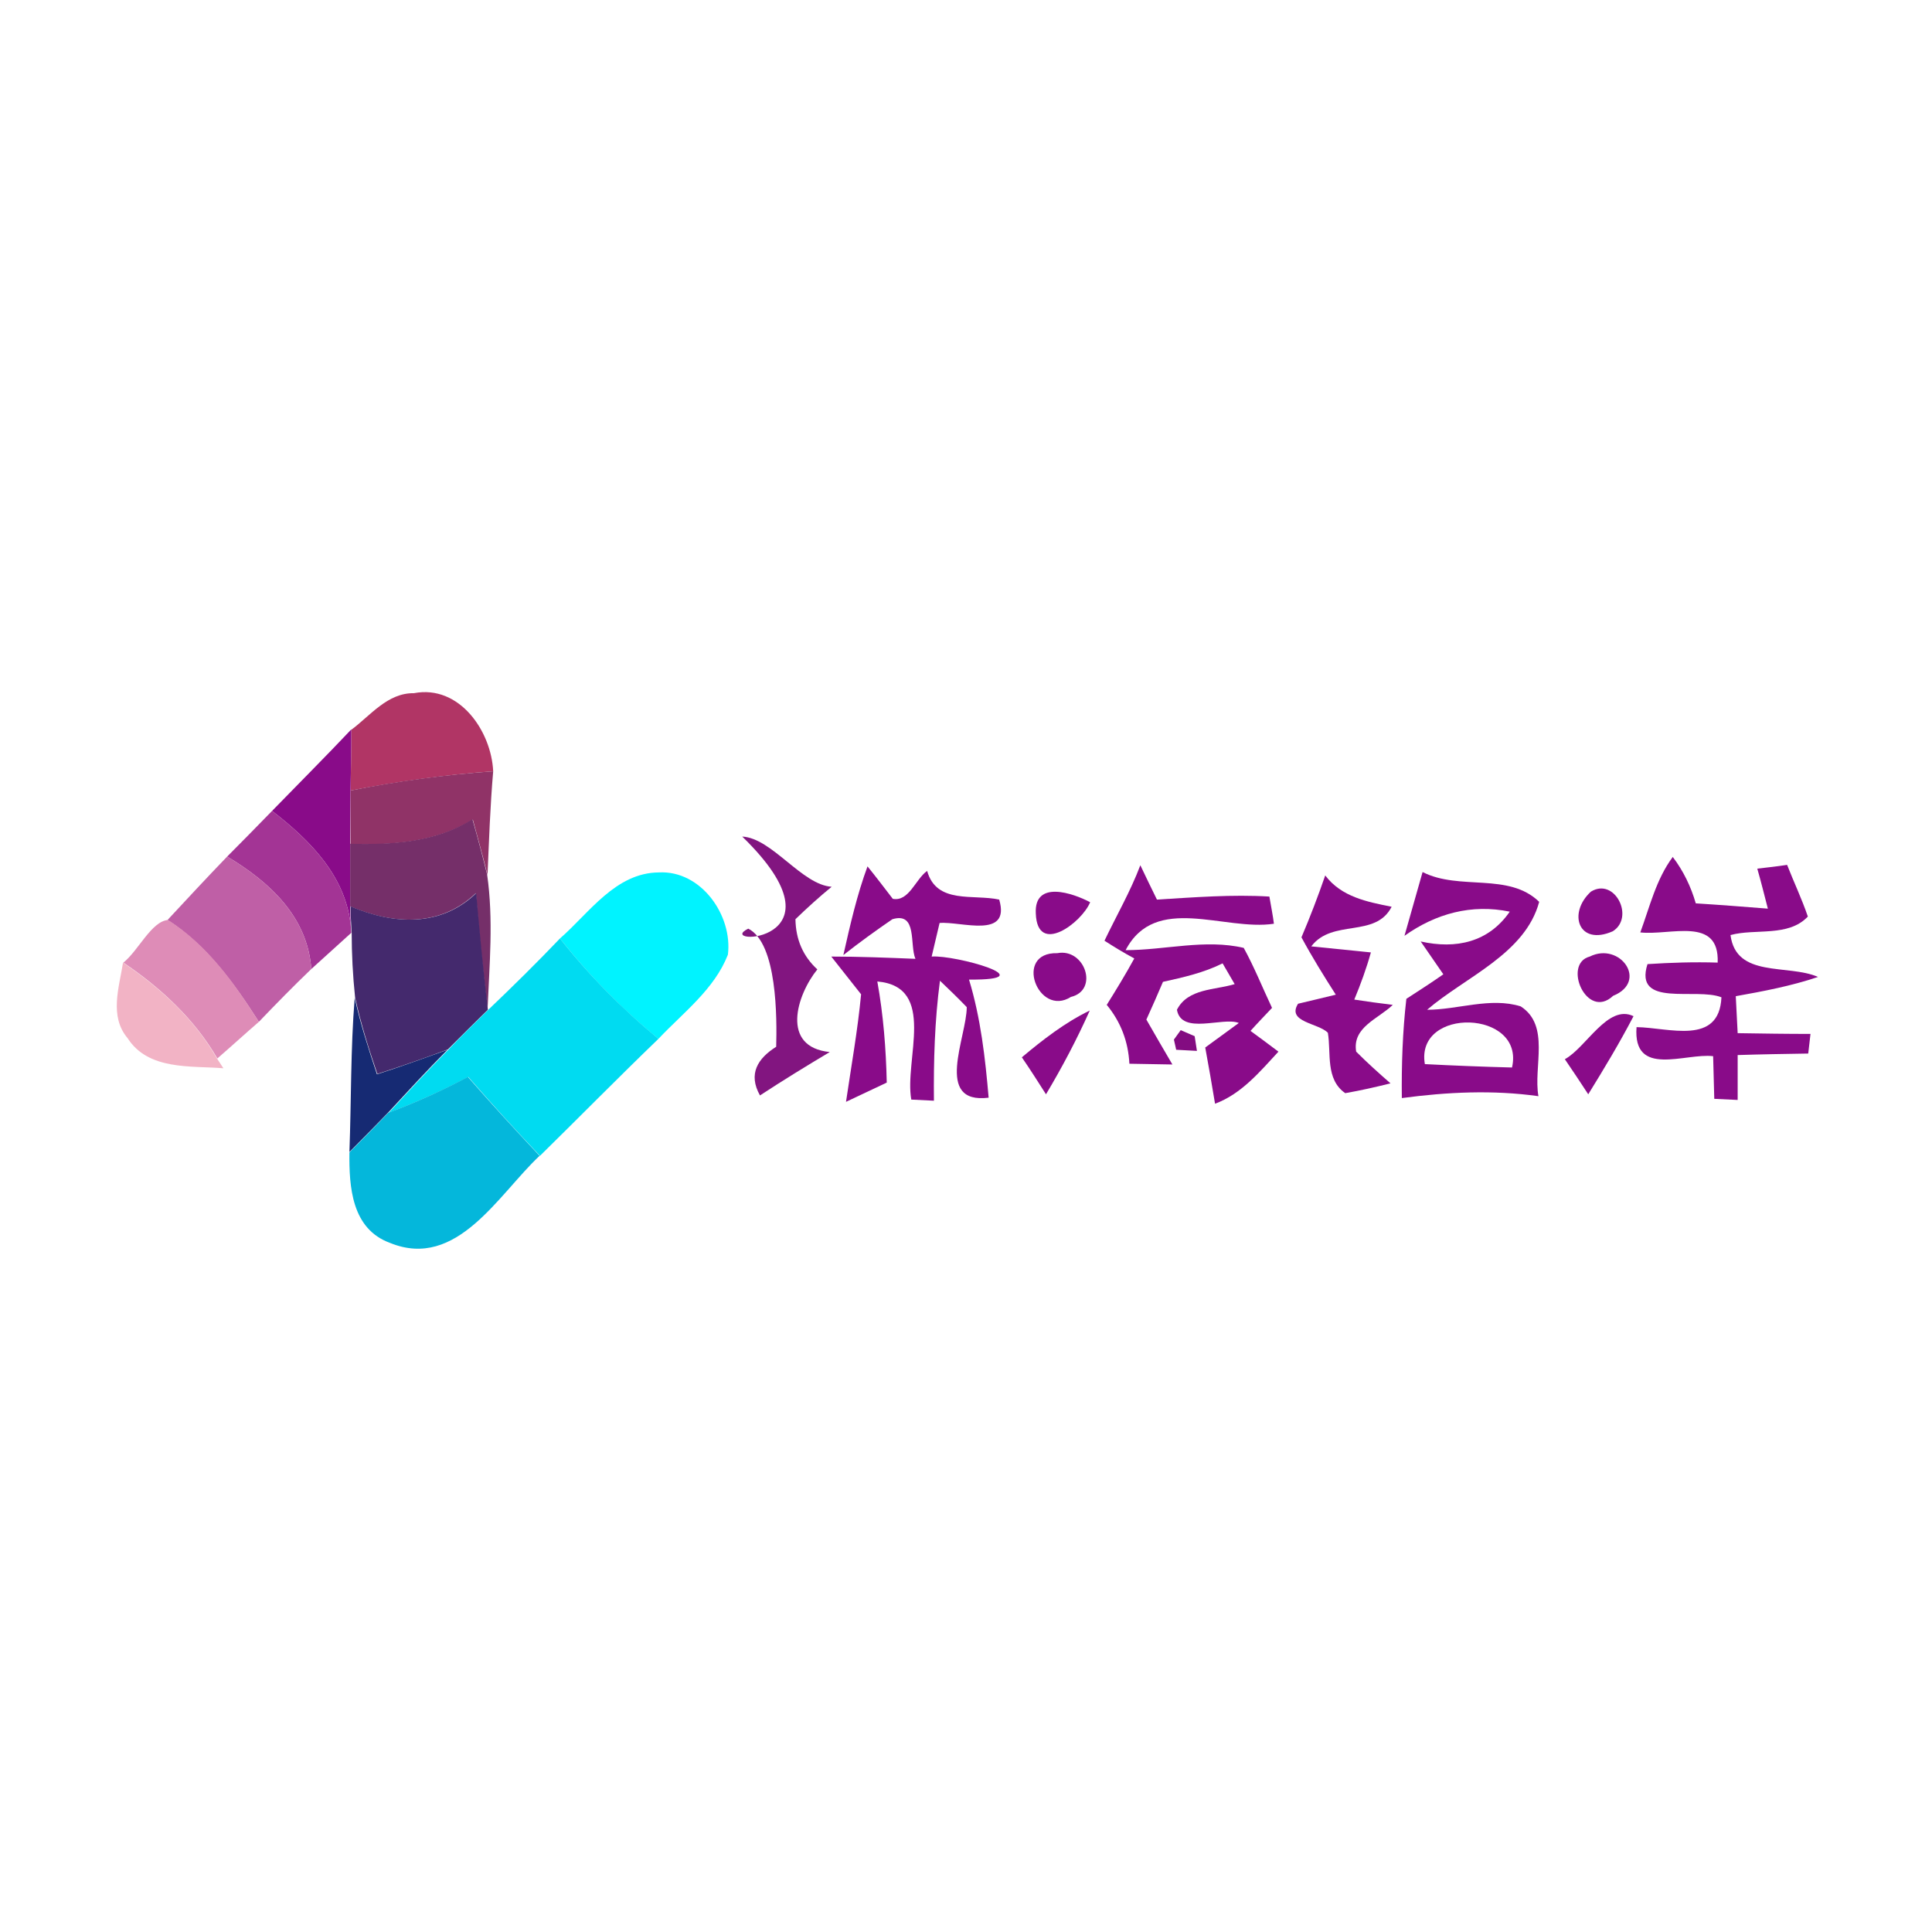 <?xml version="1.0" encoding="utf-8"?>
<!-- Generator: Adobe Illustrator 21.1.0, SVG Export Plug-In . SVG Version: 6.00 Build 0)  -->
<svg version="1.1" id="Layer_1" xmlns="http://www.w3.org/2000/svg" xmlns:xlink="http://www.w3.org/1999/xlink" x="0px" y="0px"
	 viewBox="0 0 512 512" style="enable-background:new 0 0 512 512;" xml:space="preserve">
<style type="text/css">
	.st0{fill:#FFFFFF;}
	.st1{fill:#B13565;}
	.st2{fill:#890B89;}
	.st3{fill:#903367;}
	.st4{fill:#A33495;}
	.st5{fill:#752F69;}
	.st6{fill:#821580;}
	.st7{fill:#BF5FA6;}
	.st8{fill:#00F3FF;}
	.st9{fill:#44296D;}
	.st10{fill:#DE8CB7;}
	.st11{fill:#00DBF1;}
	.st12{fill:#F2B3C5;}
	.st13{fill:#830C81;}
	.st14{fill:#162A73;}
	.st15{fill:#04B7DB;}
</style>
<rect class="st0" width="512" height="512"/>
<g id="_x23_b13565ff">
	<path class="st1" d="M93.1,193.4c5.1-3.8,9.6-9.8,16.6-9.7c12-2.3,20.5,10,21,20.7c-12.7,0.9-25.3,2.7-37.8,5.1
		C93,204.1,93.1,198.7,93.1,193.4z"/>
</g>
<g id="_x23_890b89ff">
	<path class="st2" d="M72.1,214.9c7-7.2,14.1-14.3,21-21.6c0,5.4-0.1,10.8-0.2,16.2c0,3.5-0.1,10.6-0.1,14.1c0,5.5,0,11,0,16.6
		c0,1.4,0.1,4.2,0.2,5.6C91.8,232.3,82.2,222.7,72.1,214.9z"/>
	<path class="st2" d="M434.7,247.1c2.5-6.8,4.2-14.1,8.6-20c2.8,3.7,4.8,7.8,6.1,12.3c6.4,0.4,12.8,0.9,19.1,1.4
		c-0.9-3.5-1.8-7.1-2.8-10.6c2.6-0.3,5.3-0.6,7.9-1c1.8,4.6,3.9,9,5.5,13.7c-5.2,5.5-13.9,3.1-20.5,4.9c1.5,11.5,15.2,7.6,23.2,11.1
		c-7.1,2.4-14.5,3.8-21.8,5.1c0.1,2.5,0.4,7.4,0.5,9.8c6.4,0.1,12.9,0.2,19.3,0.2l-0.6,5.2c-6.3,0.1-12.5,0.2-18.7,0.4
		c0,3,0,8.9,0,11.9l-6.2-0.3c-0.1-2.8-0.2-8.5-0.3-11.3c-7.4-0.9-21.3,5.8-20.3-7.7c8.5,0.1,21.9,5,22.5-7.9
		c-6.7-2.7-23.3,2.9-19.6-8.8c6.2-0.4,12.4-0.6,18.6-0.4C455.7,242.7,442.6,248,434.7,247.1z"/>
	<path class="st2" d="M236.6,238.2c4.3,0.8,6-5.2,9.1-7.4c2.5,8.9,12.2,6.1,19.1,7.6c3.1,10.6-10.2,5.7-15.8,6.2
		c-0.5,2.2-1.6,6.7-2.1,8.9c6.2-0.5,30.5,6.3,9.9,6.1c3.1,10.2,4.3,20.8,5.2,31.3c-14.6,1.8-5.8-16.1-5.8-24c-2.3-2.4-4.7-4.7-7.1-7
		c-1.4,10.6-1.7,21.2-1.6,31.8l-6-0.3c-1.9-10.6,6.9-29.9-9-31.3c1.6,8.9,2.3,17.8,2.5,26.8c-3.6,1.7-7.2,3.4-10.8,5.1
		c1.4-9.5,3.1-19,4-28.5c-2-2.5-5.9-7.5-7.9-10c7.4,0,14.9,0.3,22.3,0.6c-1.6-3.7,0.6-12.5-6.1-10.5c-4.4,3-8.8,6.2-13,9.5
		c1.8-8,3.6-15.9,6.4-23.5C231.7,231.8,235,236.1,236.6,238.2z"/>
	<path class="st2" d="M292.7,249.3c3.2-6.7,6.9-13.1,9.5-20c1.1,2.3,3.3,6.9,4.4,9.1c9.9-0.6,19.9-1.4,29.8-0.8
		c0.3,1.8,1,5.4,1.2,7.2c-13.2,2-31.4-8.1-39.3,7c10.4,0,21.1-3,31.3-0.6c2.8,5.1,5,10.6,7.5,15.9c-1.4,1.5-4.3,4.5-5.7,6.1
		c1.9,1.4,5.6,4.1,7.4,5.5c-4.9,5.3-9.8,11.2-16.8,13.8c-0.6-3.7-1.9-11.2-2.6-14.9c2.2-1.6,6.7-4.9,8.9-6.5
		c-4.2-1.7-15.2,3.3-16.4-3.5c2.9-5.7,10.1-5.2,15.3-6.8c-0.8-1.4-2.4-4.1-3.2-5.5c-5,2.5-10.4,3.7-15.8,4.9
		c-1.4,3.3-2.9,6.7-4.4,10c2.3,4,4.6,8,6.9,11.9l-11.4-0.2c-0.3-5.9-2.3-11.1-6-15.6c2.5-4,5-8.1,7.3-12.3
		C297.8,252.5,295.2,250.9,292.7,249.3z"/>
	<path class="st2" d="M344.9,248.4c2.3-5.4,4.4-10.9,6.3-16.4c4.3,5.7,11.1,7,17.6,8.3c-4.3,8.4-15.7,3.1-21.3,10.5
		c3.9,0.4,11.9,1.2,15.8,1.6c-1.2,4.3-2.7,8.4-4.4,12.5c2.5,0.4,7.6,1.1,10.2,1.4c-3.8,3.7-10.8,5.9-9.7,12.4c2.9,2.9,6,5.7,9.1,8.4
		c-4,1-8,1.9-12,2.6c-5.3-3.7-3.7-10.6-4.6-16c-2.5-2.6-11-2.8-7.9-7.7c2.5-0.6,7.6-1.8,10-2.4C350.8,258.6,347.7,253.6,344.9,248.4
		z"/>
	<path class="st2" d="M377,231.1c9.8,5,22.8,0,30.9,7.9c-3.7,13.8-19.6,19.9-29.7,28.6c8.1,0,16.8-3.4,24.8-0.9
		c7.9,5.1,3.3,16,4.7,23.8c-12.1-1.7-24.2-1.1-36.2,0.5c-0.1-8.8,0.2-17.6,1.2-26.3c2.5-1.6,7.4-4.8,9.8-6.5c-1.5-2.2-4.5-6.5-6-8.7
		c9.4,2.1,18,0.2,23.6-7.9c-10.1-2.1-19.6,0.5-27.9,6.4C373.4,243.8,375.8,235.3,377,231.1 M377.6,282c7.7,0.4,15.4,0.7,23.1,0.9
		C404.2,267.6,375,266.7,377.6,282z"/>
	<path class="st2" d="M274.5,242.1c-0.5-9,9.9-5.4,14.4-3C286.7,244.5,274.9,253.4,274.5,242.1z"/>
	<path class="st2" d="M421.6,236.3c6.3-3.9,11.7,6.8,5.8,10.5C418.3,250.8,415.4,242,421.6,236.3z"/>
	<path class="st2" d="M280.2,252.6c7.3-1.4,11.1,9.8,3.6,11.6C275.1,269.7,268.5,252.3,280.2,252.6z"/>
	<path class="st2" d="M421.3,253.5c8-4,15.6,6.6,6.2,10.4C420.5,270.5,414,255.4,421.3,253.5z"/>
	<path class="st2" d="M414.7,280.7c5.7-3.1,11.4-14.7,18.2-11.4c-3.7,7.1-7.8,13.9-12,20.7C418.9,286.9,416.8,283.8,414.7,280.7z"/>
	<path class="st2" d="M270.8,280.2c5.6-4.7,11.4-9.2,18-12.4c-3.4,7.6-7.3,15-11.6,22.2C275.1,286.7,273,283.4,270.8,280.2z"/>
</g>
<g id="_x23_903367ff">
	<path class="st3" d="M92.9,209.5c12.5-2.5,25.1-4.2,37.8-5.1c-0.8,9.2-1.1,18.3-1.5,27.5c-1.2-5-2.6-9.8-3.9-14.7
		c-9.8,6-21.2,6.8-32.4,6.5C92.9,220.1,92.9,213.1,92.9,209.5z"/>
</g>
<g id="_x23_a33495ff">
	<path class="st4" d="M60.2,227c4-4,8-8.1,11.9-12.1c10.1,7.8,19.7,17.4,20.9,30.9l0.1,1.4c-3.5,3.2-7.1,6.4-10.6,9.6
		C81.5,242.9,71.4,233.7,60.2,227z"/>
</g>
<g id="_x23_752f69ff">
	<path class="st5" d="M125.2,217.1c1.4,4.9,2.7,9.8,3.9,14.7c1.7,11.9,0.6,23.9,0.1,35.8c-1.2-10.3-2.3-20.6-3.1-30.9
		c-9.5,9.1-21.9,8.3-33.3,3.5c0-5.5,0-11.1,0-16.6C104,223.9,115.5,223.2,125.2,217.1z"/>
</g>
<g id="_x23_821580ff">
	<path class="st6" d="M196.7,221.7c7.9,0.4,15.8,12.8,23.7,13.3c-3.3,2.7-6.5,5.6-9.6,8.6c0.1,5.4,2,9.8,5.8,13.3
		c-5.5,6.8-9.8,20.6,3.3,21.9c-6.2,3.7-12.4,7.5-18.5,11.5c-3.2-5.7-0.6-9.8,4.3-12.9c0.2-7.5,0.3-27.4-7.4-31.3
		C188.9,250.7,226,250.2,196.7,221.7z"/>
</g>
<g id="_x23_bf5fa6ff">
	<path class="st7" d="M44.4,243.8c5.2-5.6,10.4-11.2,15.8-16.8c11.2,6.7,21.3,15.9,22.3,29.8c-4.7,4.5-9.3,9.2-13.9,14
		C62.1,260.6,54.8,250.5,44.4,243.8z"/>
</g>
<g id="_x23_00f3ffff">
	<path class="st8" d="M148.4,248.7c7.8-6.8,14.7-17.4,26.2-17.5c11.2-0.6,19.6,11.4,18.3,21.8c-3.6,9.2-11.8,15.3-18.4,22.3
		C164.8,267.4,156.1,258.5,148.4,248.7z"/>
</g>
<g id="_x23_44296dff">
	<path class="st9" d="M92.9,240.2c11.4,4.8,23.8,5.6,33.3-3.5c0.9,10.3,1.9,20.7,3.1,30.9c-3.6,3.5-7.1,7-10.6,10.5
		c-6.2,2.3-12.4,4.5-18.7,6.5c-2.3-6.7-4.4-13.4-5.9-20.3c-0.6-5.7-0.9-11.5-0.9-17.2l-0.1-1.4C93,244.4,92.9,241.6,92.9,240.2z"/>
</g>
<g id="_x23_de8cb7ff">
	<path class="st10" d="M32.7,255.1c4-3.2,7.4-10.9,11.8-11.3c10.4,6.6,17.6,16.7,24.1,27c-3.7,3.2-7.3,6.5-11,9.7
		C51.5,270,42.6,261.8,32.7,255.1z"/>
</g>
<g id="_x23_00dbf1ff">
	<path class="st11" d="M129.3,267.7c6.5-6.2,12.9-12.5,19.1-19c7.7,9.8,16.5,18.7,26.1,26.6c-10.6,10.2-20.9,20.7-31.4,31
		c-6.5-6.8-12.8-13.8-19-20.9c-6.8,3.6-13.9,6.8-21.1,9.5c5.2-5.6,10.3-11.2,15.7-16.6C122.1,274.7,125.7,271.2,129.3,267.7z"/>
</g>
<g id="_x23_f2b3c5ff">
	<path class="st12" d="M33.8,275.1c-4.9-5.8-2.2-13.5-1.2-20c9.9,6.7,18.9,14.9,24.9,25.4l1.7,2.6C50.5,282.4,39.3,283.7,33.8,275.1
		z"/>
</g>
<g id="_x23_830c81ff">
	<path class="st13" d="M311.1,275.5l1.8-2.5l3.7,1.6l0.6,3.9c-1.4-0.1-4.1-0.2-5.5-0.3L311.1,275.5z"/>
</g>
<g id="_x23_162a73ff">
	<path class="st14" d="M94,264.4c1.5,6.9,3.7,13.7,5.9,20.3c6.3-2,12.5-4.3,18.7-6.5c-5.4,5.4-10.5,11-15.7,16.6
		c-3.4,3.5-6.8,7-10.3,10.5C93.1,291.7,92.9,278,94,264.4z"/>
</g>
<g id="_x23_04b7dbff">
	<path class="st15" d="M124,285.4c6.2,7.1,12.6,14.1,19,20.9c-10.9,10.2-21.9,30.3-39.6,23.1c-10.2-3.7-10.9-14.8-10.8-24
		c3.5-3.5,6.9-7,10.3-10.5C110.2,292.2,117.2,289,124,285.4z"/>
</g>
</svg>
